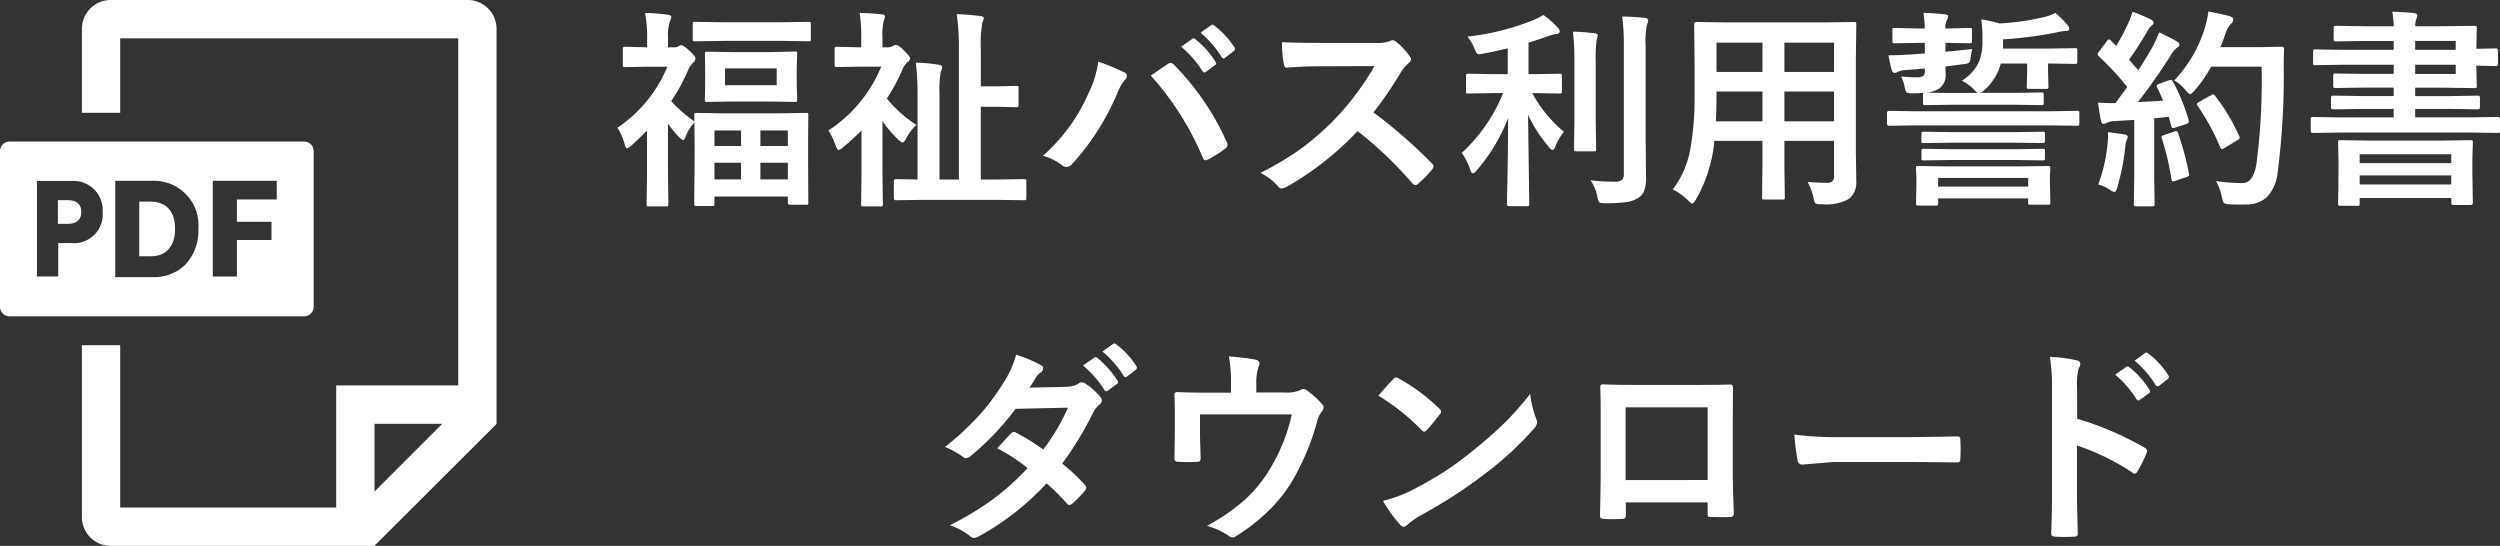 <svg xmlns="http://www.w3.org/2000/svg" width="236.943" height="51.733" viewBox="0 0 236.943 51.733"><rect x="0" y="0" width="236.943" height="51.733" fill="#333333" stroke="none"/><g transform="translate(-581.016 -2969.042)"><path d="M-82.051-12.441a.542.542,0,0,1-.244.439,2.114,2.114,0,0,0-.479.742,17.491,17.491,0,0,1-1.582,2.881,13.055,13.055,0,0,0,2.207,1.924q-.02-.342-.02-.576,0-.166.039-.2a.336.336,0,0,1,.176-.029l2.656.039h5.078l2.656-.039q.156,0,.186.039a.478.478,0,0,1,.02.186l-.02,2.354v2.139l.02,3.779a.305.305,0,0,1-.029.176.336.336,0,0,1-.176.029h-1.514q-.225,0-.225-.205V.664h-6.953v.684q0,.156-.039.186a.43.43,0,0,1-.2.029h-1.465q-.156,0-.186-.039a.336.336,0,0,1-.029-.176l.039-3.848V-4.385l-.02-1.973a4.272,4.272,0,0,0-.879,1.465q-.1.215-.186.215t-.439-.342a9.1,9.1,0,0,1-1-1.24v4.678l.039,2.969q0,.156-.049.186a.394.394,0,0,1-.2.029h-1.582a.332.332,0,0,1-.205-.039.336.336,0,0,1-.029-.176l.039-2.969V-5.576q-.7.693-1.445,1.377-.313.283-.439.283t-.215-.322a5.972,5.972,0,0,0-.7-1.621,12.915,12.915,0,0,0,4.727-5.781H-86.65l-2.061.039a.309.309,0,0,1-.2-.039.336.336,0,0,1-.029-.176V-13.3a.309.309,0,0,1,.039-.2.365.365,0,0,1,.186-.029l2.08.049v-.82a11.38,11.38,0,0,0-.205-2.441,19.475,19.475,0,0,1,2.168.176q.322.039.322.205a1.177,1.177,0,0,1-.127.42,4.242,4.242,0,0,0-.176,1.553v.908h.6a.7.7,0,0,0,.381-.088.582.582,0,0,1,.244-.117q.225,0,.84.557Q-82.051-12.607-82.051-12.441ZM-75.9-.957h2.6V-2.539h-2.6Zm-4.355,0h2.52V-2.539h-2.52ZM-73.3-5.6h-2.6v1.475h2.6Zm-6.953,0v1.475h2.52V-5.6Zm5.215-7.422,2.4-.059a.309.309,0,0,1,.2.039.365.365,0,0,1,.029.186l-.049,1.318v1.689l.049,1.318q0,.166-.049.2a.305.305,0,0,1-.176.029l-2.4-.039h-3.516l-2.4.039q-.156,0-.186-.039a.365.365,0,0,1-.029-.186l.029-1.3v-1.689l-.029-1.318q0-.166.039-.2a.336.336,0,0,1,.176-.029l2.4.039Zm.684,3.135v-1.592h-4.9v1.592Zm-5.059-4.2-2.666.039q-.176,0-.205-.039a.336.336,0,0,1-.029-.176v-1.4q0-.166.039-.2a.394.394,0,0,1,.2-.029l2.666.039h5.42l2.637-.039q.176,0,.205.039a.365.365,0,0,1,.029.186v1.4q0,.156-.039.186a.394.394,0,0,1-.2.029l-2.637-.039ZM-60.312.977l-2.734.039q-.205,0-.205-.215V-.762q0-.225.205-.225l2.041.039v-8a23.93,23.93,0,0,0-.166-3.076,14.9,14.9,0,0,1,2.188.2q.322.068.322.244a1.549,1.549,0,0,1-.146.42,10.385,10.385,0,0,0-.117,2.2V-.947h1.836V-13.184a22.265,22.265,0,0,0-.205-3.437q.9.02,2.227.176.342.029.342.225a1.549,1.549,0,0,1-.146.42,12.3,12.3,0,0,0-.137,2.6v3.418h1.758l1.6-.039q.156,0,.186.039a.365.365,0,0,1,.029.186v1.572a.318.318,0,0,1-.034.19.294.294,0,0,1-.181.034l-1.6-.039H-55.01V-.947h1.357l2.715-.039a.356.356,0,0,1,.215.039.365.365,0,0,1,.029.186V.8q0,.156-.049.186a.394.394,0,0,1-.2.029L-53.652.977ZM-69.453-5.6a13.113,13.113,0,0,0,5-6.045h-2.119l-2.061.039a.309.309,0,0,1-.2-.039.336.336,0,0,1-.029-.176V-13.3q0-.156.049-.2a.305.305,0,0,1,.176-.029l2.061.049h.234v-.879a13.955,13.955,0,0,0-.156-2.383q1.113.029,2.09.137.322.029.322.205a1.177,1.177,0,0,1-.127.42,6.063,6.063,0,0,0-.117,1.66v.84h.439a1.006,1.006,0,0,0,.518-.107.943.943,0,0,1,.313-.117q.244,0,.723.479.625.625.625.8a.494.494,0,0,1-.225.342,1.869,1.869,0,0,0-.537.8,18.918,18.918,0,0,1-1.436,2.656,11.653,11.653,0,0,0,2.793,2.5,5.323,5.323,0,0,0-1.016,1.377q-.186.3-.283.3t-.439-.3a11.327,11.327,0,0,1-1.475-1.738v5l.039,2.861q0,.156-.049.2a.394.394,0,0,1-.2.029h-1.6q-.156,0-.186-.039a.365.365,0,0,1-.029-.186l.039-2.861V-5.6a22.251,22.251,0,0,1-1.768,1.611.909.909,0,0,1-.4.244q-.117,0-.293-.439A6.7,6.7,0,0,0-69.453-5.6ZM-49.121-3.2A16.989,16.989,0,0,0-44.785-9.16a9.776,9.776,0,0,0,.908-2.959A19.814,19.814,0,0,1-41.406-11.1a.346.346,0,0,1,.244.322.56.56,0,0,1-.205.4,4.427,4.427,0,0,0-.693,1.221,23.491,23.491,0,0,1-4.277,6.719.775.775,0,0,1-.566.3.724.724,0,0,1-.459-.2A5.273,5.273,0,0,0-49.121-3.2ZM-38.9-10.8q.332-.225.986-.674.439-.293.605-.41A.49.49,0,0,1-37.021-12a.47.47,0,0,1,.3.156A24.819,24.819,0,0,1-31.7-4.5a.563.563,0,0,1,.078.283.409.409,0,0,1-.2.322,10.762,10.762,0,0,1-1.66,1.055.6.6,0,0,1-.234.068q-.176,0-.254-.244A27.428,27.428,0,0,0-38.9-10.8Zm2.871-2.734,1.064-.742a.184.184,0,0,1,.117-.049.316.316,0,0,1,.186.088A8.433,8.433,0,0,1-32.764-12.1a.285.285,0,0,1,.059.146.217.217,0,0,1-.117.176l-.84.615a.268.268,0,0,1-.156.068A.239.239,0,0,1-34-11.221,9.907,9.907,0,0,0-36.025-13.535Zm1.846-1.328,1-.713a.261.261,0,0,1,.127-.049.313.313,0,0,1,.176.088,7.723,7.723,0,0,1,1.9,2.061.3.3,0,0,1,.059.166.263.263,0,0,1-.127.2l-.8.615a.268.268,0,0,1-.156.068.217.217,0,0,1-.176-.127A9.931,9.931,0,0,0-34.18-14.863Zm16.387,7.549A48.753,48.753,0,0,1-12.256-2.48.432.432,0,0,1-12.1-2.2a.491.491,0,0,1-.137.293A10.666,10.666,0,0,1-13.574-.537a.37.37,0,0,1-.244.117A.462.462,0,0,1-14.1-.576a36.3,36.3,0,0,0-5.2-4.961A28.949,28.949,0,0,1-26.016-.254a1.7,1.7,0,0,1-.459.156.435.435,0,0,1-.342-.176A5.536,5.536,0,0,0-28.5-1.582,27.8,27.8,0,0,0-24.355-4.1a25.765,25.765,0,0,0,2.9-2.578A25.781,25.781,0,0,0-17.7-11.7l-5.156.02q-1.543,0-3.164.127-.2.02-.264-.342a9.6,9.6,0,0,1-.176-2.08q1.074.078,3.379.078h5.5a3.29,3.29,0,0,0,1.377-.186.376.376,0,0,1,.225-.078.821.821,0,0,1,.342.156,7.1,7.1,0,0,1,1.3,1.406.572.572,0,0,1,.1.254.528.528,0,0,1-.264.4,3.842,3.842,0,0,0-.732.889A34.659,34.659,0,0,1-17.793-7.314ZM-6.367-9.141-8.809-9.1q-.156,0-.186-.039a.336.336,0,0,1-.029-.176v-1.445q0-.156.039-.186a.336.336,0,0,1,.176-.029l2.441.039h1.3v-2.441q-1.465.342-2.344.5a2.593,2.593,0,0,1-.371.049.284.284,0,0,1-.254-.137,3.031,3.031,0,0,1-.2-.43,4.563,4.563,0,0,0-.654-1.1,23.667,23.667,0,0,0,6.182-1.533,6.721,6.721,0,0,0,1.016-.518A8.481,8.481,0,0,1-.342-15.361a.677.677,0,0,1,.2.381q0,.244-.381.244a4.361,4.361,0,0,0-.879.264q-1.514.5-1.7.557v2.979h.518l2.422-.039a.309.309,0,0,1,.2.039.336.336,0,0,1,.029.176v1.445q0,.156-.049.186A.305.305,0,0,1-.166-9.1l-2.422-.039h-.156a12.362,12.362,0,0,0,3,3.662A5.368,5.368,0,0,0-.547-4.1q-.146.361-.273.361t-.342-.283A13.707,13.707,0,0,1-3.145-7.08l.117,8.467q0,.137-.049.166a.365.365,0,0,1-.186.029h-1.67q-.215,0-.215-.2,0-.059.029-1.27.078-3.545.088-6.895A16.744,16.744,0,0,1-8.008-1.816q-.244.283-.361.283-.146,0-.254-.342a6.32,6.32,0,0,0-.8-1.6A15.663,15.663,0,0,0-5.508-9.141ZM2.773-.879a18.735,18.735,0,0,0,2.285.137,1.018,1.018,0,0,0,.7-.176.82.82,0,0,0,.176-.605V-13.535A20.776,20.776,0,0,0,5.781-16.4q1.23.029,2.139.137.322.029.322.225a1.252,1.252,0,0,1-.117.42A7.934,7.934,0,0,0,8-13.584v8.447l.039,3.975A3.669,3.669,0,0,1,7.871.1a1.4,1.4,0,0,1-.557.684,2.788,2.788,0,0,1-1.143.41A15.375,15.375,0,0,1,4.18,1.3q-.488,0-.576-.1A1.39,1.39,0,0,1,3.418.654,3.932,3.932,0,0,0,2.773-.879ZM1.113-14.961a17.977,17.977,0,0,1,2.07.156q.283.029.283.225,0,.02-.117.439A14.657,14.657,0,0,0,3.271-12v5.518l.039,2.646a.294.294,0,0,1-.034.181.294.294,0,0,1-.181.034H1.426q-.156,0-.186-.039a.336.336,0,0,1-.029-.176L1.25-6.484v-5.5A25.3,25.3,0,0,0,1.113-14.961ZM23.359-.713q1.094.078,1.855.078a.574.574,0,0,0,.645-.654v-3.32H21.152v2.383L21.191.732q0,.156-.039.186a.336.336,0,0,1-.176.029H19.248q-.156,0-.186-.039a.336.336,0,0,1-.029-.176l.039-2.959V-4.609H14.512A13.375,13.375,0,0,1,12.773.928q-.225.4-.361.4-.1,0-.42-.322A5.405,5.405,0,0,0,10.576-.01a8.968,8.968,0,0,0,1.641-3.73,27.178,27.178,0,0,0,.42-5.342v-3.281L12.6-15.635q0-.176.049-.215a.394.394,0,0,1,.2-.029l2.734.039h9.4l2.754-.039q.166,0,.2.049a.394.394,0,0,1,.029.2l-.039,3.271v8.857l.039,2.754A1.978,1.978,0,0,1,27.295.869a4.37,4.37,0,0,1-2.637.518,1.1,1.1,0,0,1-.566-.078,1.237,1.237,0,0,1-.176-.5A5.745,5.745,0,0,0,23.359-.713ZM21.152-6.465h4.707V-9.287H21.152Zm4.707-7.451H21.152v2.773h4.707Zm-11.2,7.451h4.414V-9.287H14.717v.225Q14.717-7.637,14.658-6.465Zm.059-4.678h4.355v-2.773H14.717Zm22.52,3.105L34.521-8a.309.309,0,0,1-.2-.039.336.336,0,0,1-.029-.176v-.771a.485.485,0,0,1,.02-.176,9.9,9.9,0,0,1-1.055.039.942.942,0,0,1-.537-.088,1.248,1.248,0,0,1-.166-.488,3.6,3.6,0,0,0-.342-1.016,13.267,13.267,0,0,0,1.465.078,1.135,1.135,0,0,0,.625-.117.579.579,0,0,0,.156-.469v-.244l-1.826.146a1.684,1.684,0,0,0-.723.166.621.621,0,0,1-.312.1q-.2,0-.283-.3-.186-.713-.3-1.367.82,0,1.719-.059.352-.01.918-.059.654-.049.811-.059v-1h-.684l-2.158.039a.309.309,0,0,1-.2-.039.365.365,0,0,1-.029-.186v-1q0-.166.039-.2a.365.365,0,0,1,.186-.029l2.158.049h.684a11.825,11.825,0,0,0-.127-1.484q.742.02,2,.137.342.039.342.205a.652.652,0,0,1-.117.342,1.469,1.469,0,0,0-.146.8h.166l2.139-.049q.156,0,.186.039a.365.365,0,0,1,.029.186v1q0,.166-.039.2a.336.336,0,0,1-.176.029L36.582-13.9h-.166v.84q.742-.059,2.539-.264-.078.3-.176,1a.512.512,0,0,1-.137.322.97.97,0,0,1-.381.1l-1.846.244.02.742a1.525,1.525,0,0,1-.7,1.4,2.631,2.631,0,0,1-1.094.322q.518.039,2.6.039H39.5a1,1,0,0,1-.342-.283,4.405,4.405,0,0,0-1.182-.879A4.305,4.305,0,0,0,39.59-12.09a5.348,5.348,0,0,0,.332-2.09,12.63,12.63,0,0,0-.107-1.943,12.552,12.552,0,0,1,1.729.381,23.529,23.529,0,0,0,3.936-.537,5.223,5.223,0,0,0,1.357-.459A8.749,8.749,0,0,1,48-15.576a.552.552,0,0,1,.156.342q0,.2-.3.2a5.005,5.005,0,0,0-.879.137,37.074,37.074,0,0,1-5.1.664v.879H45.82L48.7-13.4q.156,0,.186.039a.336.336,0,0,1,.029.176v1.064q0,.156-.039.186a.336.336,0,0,1-.176.029l-2.559-.039v.742l.039,1.445q0,.156-.039.186a.365.365,0,0,1-.186.029H44.336q-.156,0-.186-.039a.336.336,0,0,1-.029-.176L44.16-11.2v-.742h-2.5a5.012,5.012,0,0,1-1.543,2.5,1.734,1.734,0,0,1-.381.283h3.047L45.5-9.2a.309.309,0,0,1,.2.039.336.336,0,0,1,.029.176v.771q0,.156-.049.186A.305.305,0,0,1,45.5-8l-2.715-.039ZM35.5,1.523h-1.66q-.156,0-.186-.049a.305.305,0,0,1-.029-.176l.039-1.885v-.459L33.623-2q0-.166.039-.2a.365.365,0,0,1,.186-.029l2.773.039h6.738l2.773-.039q.166,0,.2.039A.365.365,0,0,1,46.357-2l-.039.82v.537l.039,1.865q0,.156-.039.186a.336.336,0,0,1-.176.029h-1.66a.309.309,0,0,1-.2-.039.336.336,0,0,1-.029-.176V.84H35.723V1.3q0,.156-.049.2A.305.305,0,0,1,35.5,1.523ZM35.723-1.1v.82h8.535V-1.1Zm-2.207-4.98-2.441.039q-.2,0-.2-.215v-.986q0-.215.2-.215l2.441.039h12.92l2.441-.039a.309.309,0,0,1,.2.039.336.336,0,0,1,.029.176v.986a.294.294,0,0,1-.034.181.318.318,0,0,1-.19.034l-2.441-.039ZM37.021-2.8l-2.666.039q-.156,0-.186-.049A.365.365,0,0,1,34.141-3v-.645q0-.156.039-.186a.336.336,0,0,1,.176-.029l2.666.039h5.938l2.656-.039q.166,0,.2.039a.336.336,0,0,1,.029.176V-3a.345.345,0,0,1-.034.2q-.034.039-.19.039L42.959-2.8Zm0-1.641L34.355-4.4q-.156,0-.186-.039a.43.43,0,0,1-.029-.2v-.625q0-.156.039-.186a.336.336,0,0,1,.176-.029l2.666.039h5.938l2.656-.039q.166,0,.2.039a.336.336,0,0,1,.029.176v.625a.345.345,0,0,1-.034.2q-.034.039-.19.039l-2.656-.039Zm20.957-5.781A18.578,18.578,0,0,1,59.463-6.6a.823.823,0,0,1,.02.146q0,.176-.264.254l-1.055.342a.7.7,0,0,1-.176.029q-.127,0-.166-.166L57.578-6.9q-.459.068-1.377.146v5.5l.039,2.617a.309.309,0,0,1-.039.2.336.336,0,0,1-.176.029H54.5q-.166,0-.2-.039a.365.365,0,0,1-.029-.186l.039-2.617V-6.6l-1.885.117a1.872,1.872,0,0,0-.732.166.608.608,0,0,1-.3.1q-.176,0-.244-.342-.146-.723-.273-1.68.732.049,1.23.049.2,0,.43-.01l1.113-1.514a28.08,28.08,0,0,0-2.7-2.92q-.117-.127-.117-.186a.8.8,0,0,1,.137-.254l.742-.986q.117-.176.2-.176.059,0,.186.117l.5.518a20.4,20.4,0,0,0,1.074-2.012,6.707,6.707,0,0,0,.469-1.24,15.762,15.762,0,0,1,1.738.732q.264.146.264.322,0,.117-.176.264a1.354,1.354,0,0,0-.381.479q-.967,1.65-1.768,2.754L54.7-11.3q.586-.918,1.348-2.217A10.285,10.285,0,0,0,56.66-14.9q1.143.537,1.68.859.244.137.244.3a.346.346,0,0,1-.225.3,2.649,2.649,0,0,0-.654.82q-1.445,2.285-3.047,4.336,1.68-.088,2.383-.137-.312-.771-.566-1.26a.443.443,0,0,1-.049-.156q0-.088.254-.186l.918-.322a.828.828,0,0,1,.2-.039Q57.891-10.381,57.979-10.225Zm.117-.117a12.574,12.574,0,0,0,2.861-4.834,9.5,9.5,0,0,0,.381-1.7q1,.186,1.943.42.42.127.42.322a.6.6,0,0,1-.2.4,2.413,2.413,0,0,0-.566,1.016q-.312.889-.459,1.221H66.26l2.012-.039q.244,0,.244.234-.039.566-.039,1.66A70.992,70.992,0,0,1,67.9-1.621,3.963,3.963,0,0,1,66.865.742a2.921,2.921,0,0,1-2,.674l-.713.01q-.459,0-.791-.029A1,1,0,0,1,62.8,1.27a1.659,1.659,0,0,1-.186-.547A5.278,5.278,0,0,0,62.061-.8a18.466,18.466,0,0,0,2.246.186H64.6q.957,0,1.279-1.729a60.526,60.526,0,0,0,.5-9.3H61.6A12.567,12.567,0,0,1,60.039-9.4q-.332.361-.439.361T59.18-9.4A3.679,3.679,0,0,0,58.1-10.342Zm3.887,1.465a18.509,18.509,0,0,1,2.275,3.818.378.378,0,0,1,.049.156q0,.107-.225.225l-1.26.762a.428.428,0,0,1-.205.078q-.107,0-.176-.205a21.473,21.473,0,0,0-2.1-3.857.432.432,0,0,1-.1-.2q0-.088.215-.205l1.123-.635a.428.428,0,0,1,.205-.078Q61.865-9.014,61.982-8.877ZM50.9-.479a15.331,15.331,0,0,0,.879-3.838,7.63,7.63,0,0,0,.049-.791q0-.137-.01-.332,1.328.176,1.543.215.342.059.342.244a1.115,1.115,0,0,1-.117.3,2.439,2.439,0,0,0-.127.635A20.759,20.759,0,0,1,52.7-.205q-.117.439-.273.439A1.076,1.076,0,0,1,51.963,0,3.443,3.443,0,0,0,50.9-.479ZM58.115-5.5a.62.62,0,0,1,.176-.039q.107,0,.186.215a29.217,29.217,0,0,1,1.016,3.779.823.823,0,0,1,.02.137q0,.146-.254.225L58.2-.82a.774.774,0,0,1-.215.049q-.107,0-.146-.205a26.242,26.242,0,0,0-.908-3.848.621.621,0,0,1-.039-.166q0-.1.225-.166Zm15.6.1-2.48.039q-.2,0-.2-.215v-1.1a.173.173,0,0,1,.2-.2l2.48.039H78.9v-.8H75.918L73.154-7.6q-.2,0-.2-.215v-.869q0-.215.2-.215l2.764.039H78.9v-.8H76.113l-2.7.039a.356.356,0,0,1-.215-.039.336.336,0,0,1-.029-.176v-.947q0-.156.049-.186a.394.394,0,0,1,.2-.029l2.7.039H78.9v-.869H74.18l-2.705.039q-.156,0-.186-.039A.336.336,0,0,1,71.26-12v-1.064q0-.156.039-.186a.336.336,0,0,1,.176-.029l2.705.039H78.9v-.84H76.211l-2.773.039a.309.309,0,0,1-.2-.039.336.336,0,0,1-.029-.176v-1.025a.332.332,0,0,1,.039-.205.365.365,0,0,1,.186-.029l2.773.039H78.9a8.806,8.806,0,0,0-.137-1.377q1.143.029,2.09.137.283.039.283.225a1.32,1.32,0,0,1-.1.352,2.153,2.153,0,0,0-.1.664h2.314l3.311-.039q.156,0,.186.049a.365.365,0,0,1,.029.186l-.039,1.738v.205l1.8-.039q.176,0,.205.049.039.029.039.186v1.221q0,.156-.049.186a.394.394,0,0,1-.2.029l-1.8-.039v.127l.039,1.787q0,.156-.039.186a.336.336,0,0,1-.176.029l-3.311-.039H80.938v.8h3.193L86.875-8.9q.2,0,.2.215v.869q0,.215-.2.215l-2.744-.039H80.938v.8h5.342l2.48-.039q.215,0,.215.2v1.1a.294.294,0,0,1-.034.181.294.294,0,0,1-.181.034L86.279-5.4Zm11.064-5.557v-.869H80.938v.869Zm0-3.125H80.938v.84h3.838ZM75.459,1.543h-1.6q-.166,0-.2-.039a.365.365,0,0,1-.029-.186l.039-2.793V-2.764l-.039-1.68a.332.332,0,0,1,.039-.205.336.336,0,0,1,.176-.029l2.783.039H83.4l2.773-.039q.166,0,.2.049a.365.365,0,0,1,.029.186L86.357-3v1.475L86.4,1.26q0,.205-.225.205h-1.6q-.215,0-.215-.205V.8H75.674v.518a.309.309,0,0,1-.039.2A.336.336,0,0,1,75.459,1.543Zm.215-2.021h8.682v-.859H75.674Zm0-2.861v.84h8.682v-.84ZM-47.295,25.975A18.458,18.458,0,0,1-45.137,28a.375.375,0,0,1,.117.273.364.364,0,0,1-.117.264,9.5,9.5,0,0,1-1.24,1.26.437.437,0,0,1-.244.1.325.325,0,0,1-.215-.117,18.811,18.811,0,0,0-1.943-1.934,24.924,24.924,0,0,1-6.377,5,1.166,1.166,0,0,1-.5.176.608.608,0,0,1-.381-.176,6.116,6.116,0,0,0-1.9-1.025,29.245,29.245,0,0,0,4.229-2.578,24.7,24.7,0,0,0,3.135-2.842,16.9,16.9,0,0,0-2.881-1.875q1.2-1.309,1.318-1.426a.387.387,0,0,1,.264-.137.685.685,0,0,1,.2.078,20.2,20.2,0,0,1,2.578,1.6,19.785,19.785,0,0,0,2.344-3.965l-4.961.107A25.7,25.7,0,0,1-56,25.281a.8.8,0,0,1-.4.176.441.441,0,0,1-.322-.137,8.806,8.806,0,0,0-1.68-.928,25.7,25.7,0,0,0,3.545-3.34,22.339,22.339,0,0,0,2.119-2.939,8.688,8.688,0,0,0,1.074-2.461,13.7,13.7,0,0,1,2.344.986.338.338,0,0,1,.215.313.479.479,0,0,1-.244.4,1.683,1.683,0,0,0-.41.42q-.234.41-.625,1.006l3.525-.078a2.27,2.27,0,0,0,1.094-.3.664.664,0,0,1,.342-.137.7.7,0,0,1,.361.156,6.027,6.027,0,0,1,1.367,1.221.518.518,0,0,1,.156.361.533.533,0,0,1-.225.381,2.635,2.635,0,0,0-.6.762A31.632,31.632,0,0,1-47.295,25.975Zm1.973-9.3,1.064-.742a.184.184,0,0,1,.117-.049.316.316,0,0,1,.186.088,8.689,8.689,0,0,1,1.895,2.139A.285.285,0,0,1-42,18.26a.217.217,0,0,1-.117.176l-.84.615a.268.268,0,0,1-.156.068.239.239,0,0,1-.186-.127A9.907,9.907,0,0,0-45.322,16.678Zm1.846-1.318,1-.723a.261.261,0,0,1,.127-.049.313.313,0,0,1,.176.088,7.74,7.74,0,0,1,1.9,2.061.3.3,0,0,1,.059.166.263.263,0,0,1-.127.2l-.8.615a.268.268,0,0,1-.156.068.217.217,0,0,1-.176-.127A9.462,9.462,0,0,0-43.477,15.359Zm14.58,3.877h2.676a3.27,3.27,0,0,0,1.5-.225.44.44,0,0,1,.273-.1.625.625,0,0,1,.449.205,8.433,8.433,0,0,1,1.338,1.23.443.443,0,0,1,.137.3.691.691,0,0,1-.205.439,2.7,2.7,0,0,0-.43.986,23.3,23.3,0,0,1-2.529,5.879A14.538,14.538,0,0,1-28.115,30.8a16.389,16.389,0,0,1-2.725,2.061.594.594,0,0,1-.322.117.826.826,0,0,1-.42-.205,7.268,7.268,0,0,0-1.992-.9A19.153,19.153,0,0,0-29.98,29.4a12.973,12.973,0,0,0,2.119-2.51,16.9,16.9,0,0,0,2.324-5.576h-8.7V23q0,.5.029,1.289.029.986.029,1.133a.5.5,0,0,1-.068.322.4.4,0,0,1-.254.059q-.439.029-.918.029t-.918-.029q-.322,0-.322-.3.039-2.041.039-2.48V21.395q0-1.357-.039-1.934v-.039q0-.225.283-.225,1.426.059,3.037.059H-31.3v-.781a12.409,12.409,0,0,0-.2-2.656,21.573,21.573,0,0,1,2.471.293q.43.088.43.371a.572.572,0,0,1-.068.254,4.686,4.686,0,0,0-.234,1.543Zm11.572.3q.5-.605,1.4-1.562a.364.364,0,0,1,.283-.156.628.628,0,0,1,.264.1,18.02,18.02,0,0,1,3.818,2.842.481.481,0,0,1,.176.283.436.436,0,0,1-.117.254q-.654.869-1.24,1.5-.166.156-.244.156a.427.427,0,0,1-.254-.156A20.612,20.612,0,0,0-17.324,19.539Zm.439,9.98a14.685,14.685,0,0,0,2.705-1q1.934-1.006,3.213-1.846,1.123-.732,2.539-1.875A42.332,42.332,0,0,0-5.234,21.99a30.243,30.243,0,0,0,2.295-2.627A9.371,9.371,0,0,0-2.383,21.7a1.051,1.051,0,0,1,.1.381,1.094,1.094,0,0,1-.322.605,30.82,30.82,0,0,1-4.6,4.238,46.084,46.084,0,0,1-6.035,3.916,7.831,7.831,0,0,0-1.338.928.572.572,0,0,1-.361.2.5.5,0,0,1-.342-.215A13.189,13.189,0,0,1-16.885,29.52Zm30.762.137H6.123v1.182q0,.254-.1.322a.689.689,0,0,1-.342.068q-.391.02-.791.02t-.791-.02q-.42-.02-.42-.244v-.049q.059-3.115.059-3.975v-6.2q0-1.172-.039-2.012,0-.283.225-.283,1.055.059,3.574.059h4.756q2.822,0,3.76-.039.264,0,.264.3v.1l-.02,3.232v4.775q0,1.084.1,3.809,0,.342-.381.342-.469.01-.918.01-.469,0-.918-.02-.186,0-.234-.059a.687.687,0,0,1-.029-.254Zm0-2.119V20.643H6.1v6.895ZM22.1,23.221a29.532,29.532,0,0,0,4.316.244h6.445q.947,0,2.441-.029,1.9-.029,2.158-.039h.1q.264,0,.264.283.029.459.029.947t-.029.938q0,.3-.283.3h-.078q-3-.039-4.463-.039H25.8l-2.939.244a.44.44,0,0,1-.459-.42A19.018,19.018,0,0,1,22.1,23.221Zm26.8-1.5a29.952,29.952,0,0,1,6.357,2.725q.264.137.264.342a.48.48,0,0,1-.039.176,11.367,11.367,0,0,1-.859,1.738q-.127.225-.264.225a.332.332,0,0,1-.225-.1,22.039,22.039,0,0,0-5.254-2.568V28.68q0,1.094.078,3.916v.059q0,.244-.361.244-.449.029-.889.029t-.889-.029q-.381,0-.381-.3.078-1.934.078-3.936V18.816a18.069,18.069,0,0,0-.2-2.959,14.1,14.1,0,0,1,2.5.322q.381.078.381.342a1.036,1.036,0,0,1-.166.459,6.629,6.629,0,0,0-.137,1.875Zm3.6-4.18,1.055-.732a.223.223,0,0,1,.127-.049.313.313,0,0,1,.176.088,8.433,8.433,0,0,1,1.895,2.139.249.249,0,0,1,.059.146.239.239,0,0,1-.107.176l-.85.615a.268.268,0,0,1-.156.068q-.088,0-.176-.127A10.423,10.423,0,0,0,52.5,17.537Zm1.836-1.318,1.006-.723a.223.223,0,0,1,.127-.049.276.276,0,0,1,.166.088,7.723,7.723,0,0,1,1.9,2.061.34.34,0,0,1,.059.166.247.247,0,0,1-.117.2l-.8.625a.292.292,0,0,1-.156.059.221.221,0,0,1-.186-.127A9.462,9.462,0,0,0,54.336,16.219Z" transform="translate(728.984 2987.005)" fill="#fff"/><g transform="translate(581.016 2969.042)"><path d="M124.841,40.172l-.008-.008V2.723A2.731,2.731,0,0,0,122.11,0H88.257a2.731,2.731,0,0,0-2.723,2.723v7.97h3.63V3.63H121.2v32.9H109.634V48.1H89.164V32.714h-3.63v16.3a2.731,2.731,0,0,0,2.723,2.723h25.007v-.009Zm-5.151-.008-6.426,6.426V40.164Z" transform="translate(-77.771)" fill="#fff"/><g transform="translate(0 13.415)"><path d="M146.5,210.544h-1.059v5.18h1.083c1.469,0,2.311-.944,2.311-2.59C148.837,211.464,148.008,210.544,146.5,210.544Z" transform="translate(-132.243 -204.85)" fill="#fff"/><path d="M28.819,147.811H.908a.91.91,0,0,0-.908.908V163.47a.91.91,0,0,0,.908.908H28.819a.91.91,0,0,0,.908-.908V148.719A.91.91,0,0,0,28.819,147.811Zm-22,9.624h-1.3V160.6H3.5v-9.055H6.848a2.763,2.763,0,0,1,2.88,2.935A2.716,2.716,0,0,1,6.815,157.435Zm10.792,2a4.174,4.174,0,0,1-3.1,1.224H10.924v-9.125h3.558a4.209,4.209,0,0,1,4.319,4.563A4.7,4.7,0,0,1,17.607,159.433ZM26.23,153.3H22.453v2.118H25.73v1.722H22.453v3.468H20.168v-9.076H26.23Z" transform="translate(0 -147.811)" fill="#fff"/><path d="M61.353,208.985h-.906v2.252h.917c.723,0,1.3-.281,1.3-1.126S62.087,208.985,61.353,208.985Z" transform="translate(-54.961 -203.433)" fill="#fff"/></g></g></g></svg>